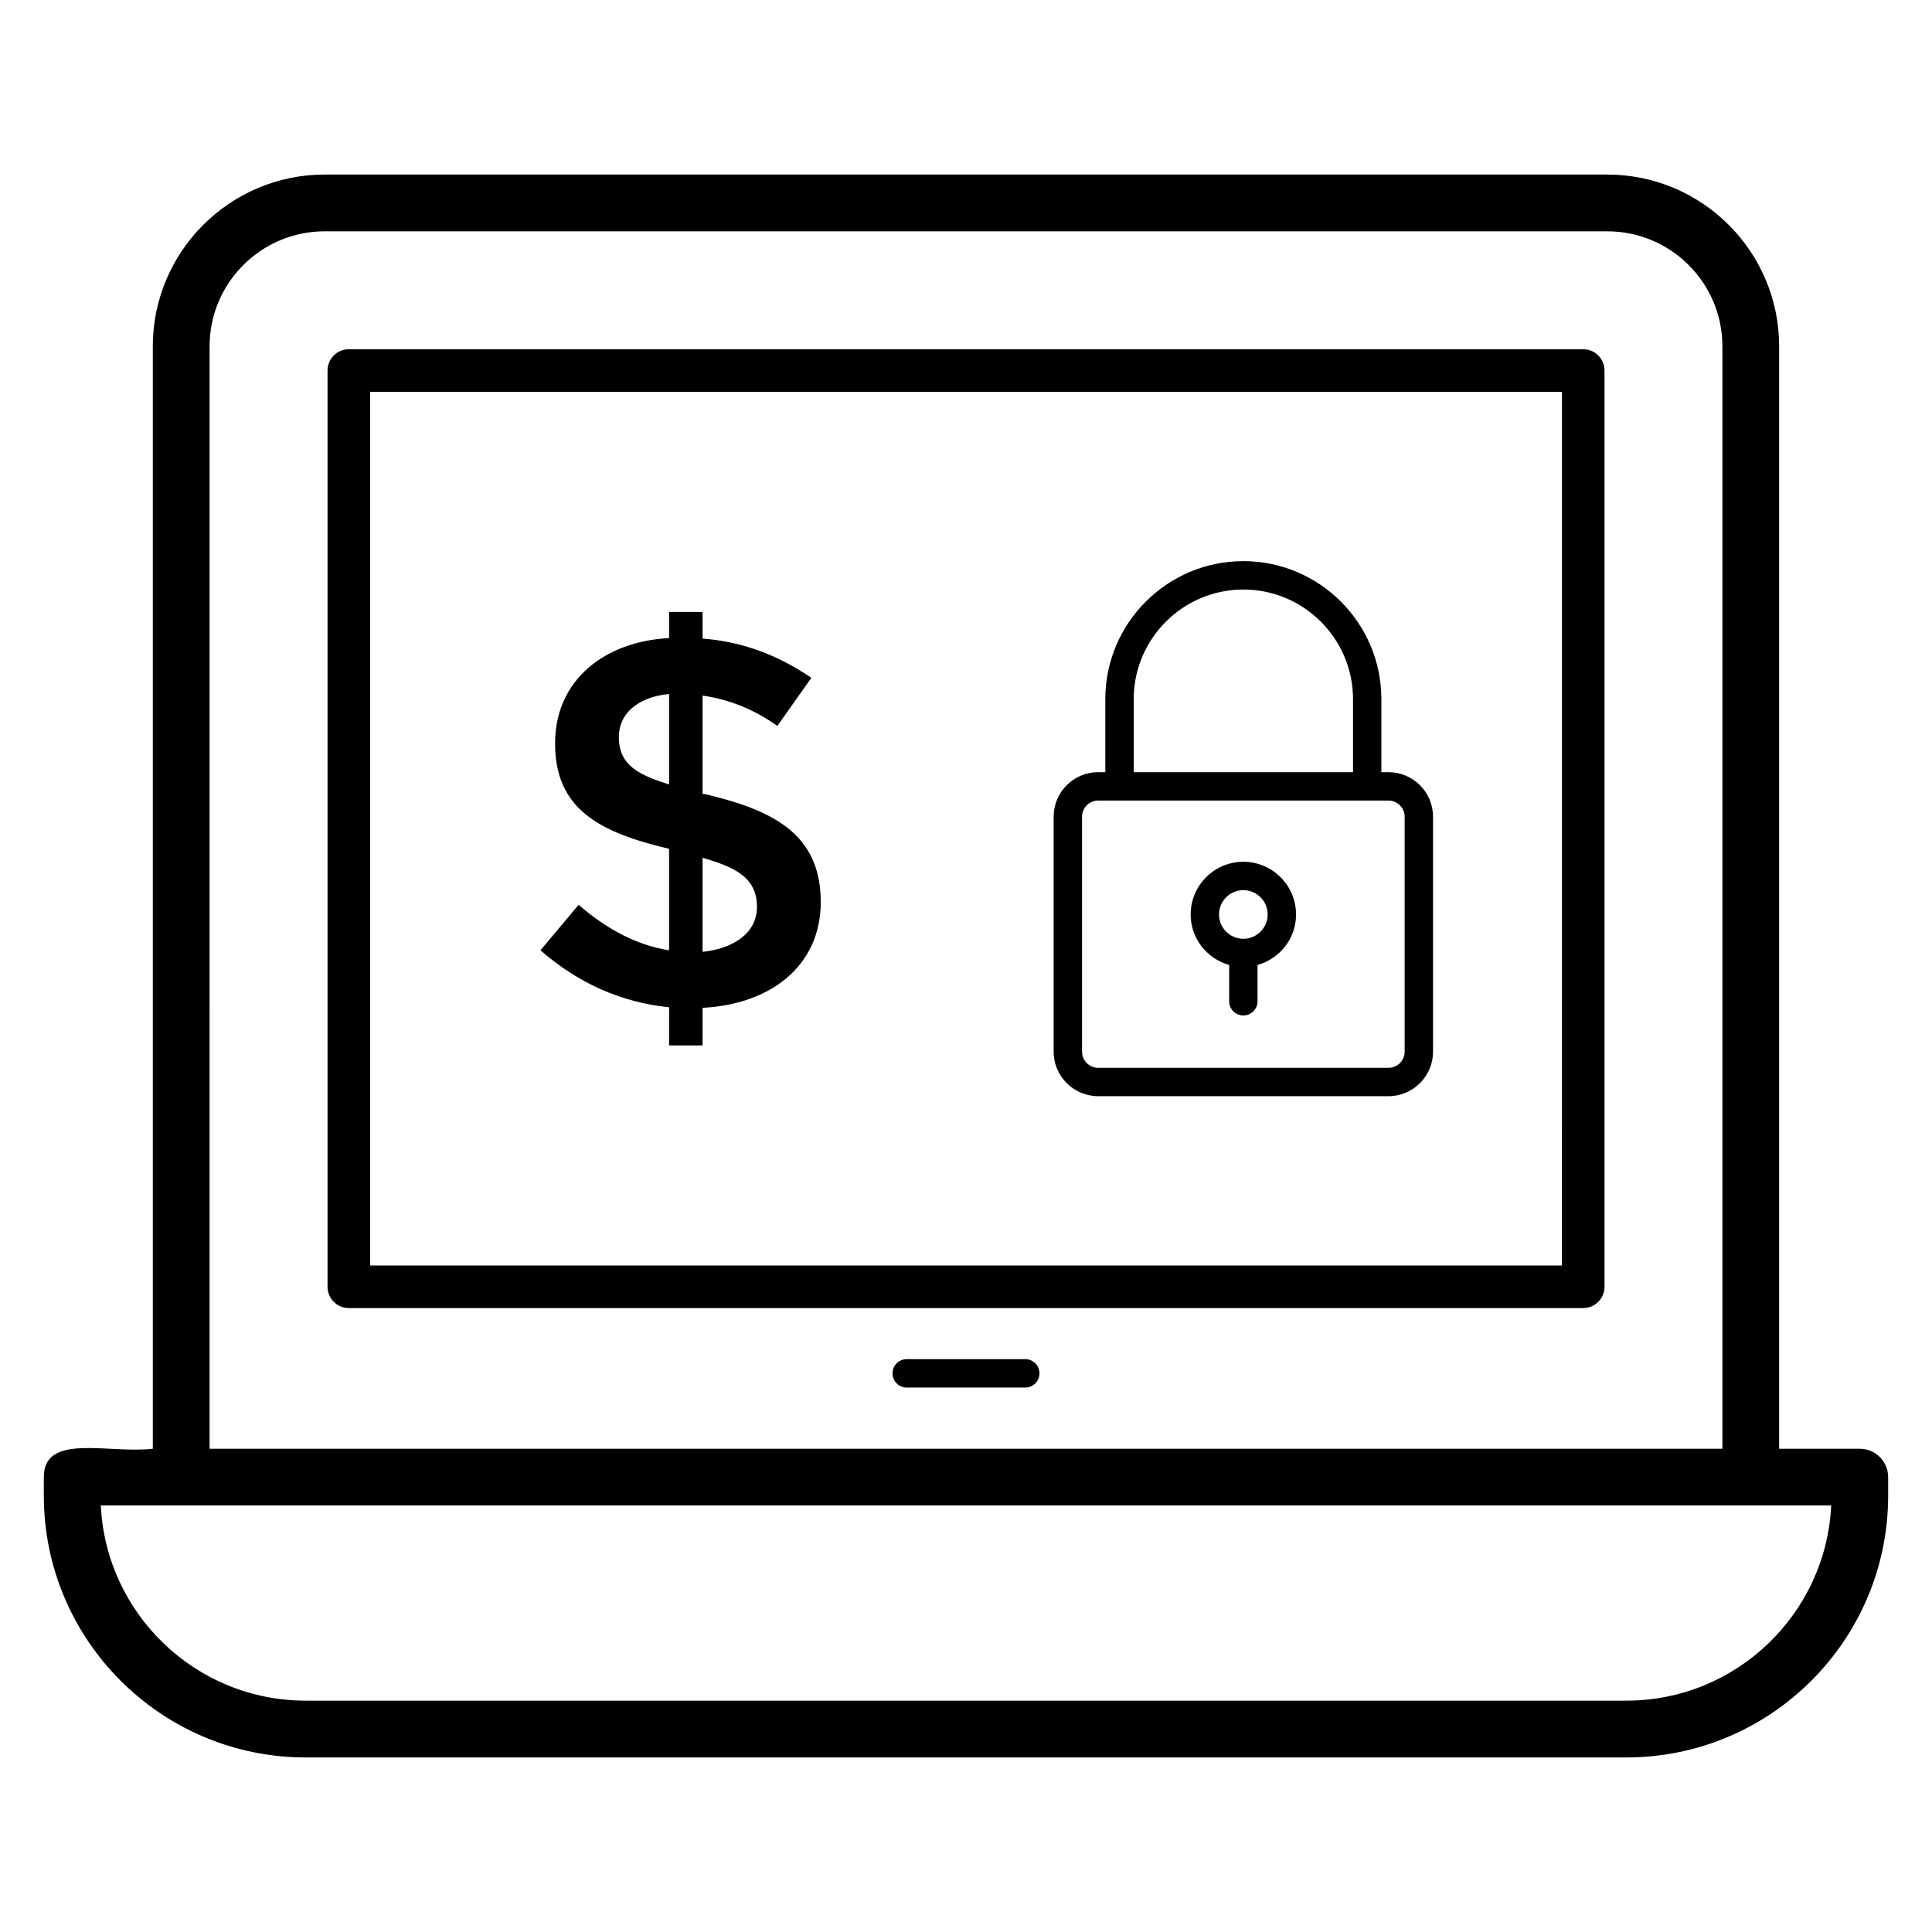 <?xml version="1.0" encoding="UTF-8"?>
<!-- Uploaded to: SVG Repo, www.svgrepo.com, Generator: SVG Repo Mixer Tools -->
<svg fill="#000000" width="800px" height="800px" version="1.1" viewBox="144 144 512 512" xmlns="http://www.w3.org/2000/svg">
 <g>
  <path d="m184.5 235.79v292.14c-11.762 1.371-28.887-4.289-28.887 7.519v4.914c0 38.254 31.121 69.375 69.375 69.375h350.02c38.25 0 69.371-31.121 69.371-69.375v-4.914c0-4.152-3.367-7.519-7.519-7.519h-21.367v-292.14c0-25.102-20.426-45.527-45.527-45.527l-339.94-0.004c-25.105 0-45.531 20.426-45.531 45.531zm390.51 358.9h-350.02c-29.086 0-52.91-22.973-54.273-51.73h458.57c-1.367 28.758-25.184 51.73-54.27 51.73zm-375.47-358.9c0-16.812 13.676-30.488 30.488-30.488h339.94c16.812 0 30.488 13.676 30.488 30.488v292.14l-400.92-0.004z"/>
  <path d="m563.57 236.55h-327.13c-3.117 0-5.641 2.527-5.641 5.641v242.82c0 3.113 2.523 5.641 5.641 5.641h327.13c3.113 0 5.641-2.527 5.641-5.641v-242.82c0-3.113-2.527-5.641-5.641-5.641zm-5.641 242.82h-315.85v-231.54h315.86z"/>
  <path d="m415.71 504.19h-31.426c-2.078 0-3.762 1.68-3.762 3.762 0 2.078 1.684 3.762 3.762 3.762h31.426c2.078 0 3.762-1.68 3.762-3.762s-1.684-3.762-3.762-3.762z"/>
  <path d="m297.34 383.78-10.117 12.059c10.07 8.773 21.434 13.812 34.094 15.102v10.117h8.871v-9.977c17.555-0.859 31.32-10.766 31.32-28.066 0-18.309-13.148-24.445-30.906-28.621h-0.414v-26.055c7.113 1.02 13.723 3.699 19.816 8.043l9.012-12.75c-9.055-6.191-18.664-9.656-28.828-10.398v-7.066h-8.871v6.93c-17.027 0.879-30.215 11.066-30.215 27.926 0 17.652 12.078 23.598 30.215 27.926v26.891c-8.227-1.301-16.215-5.316-23.977-12.059zm32.848-12.477c8.254 2.477 14.414 5.008 14.414 13.027 0 7.422-6.965 11.148-14.414 11.918zm-22.18-31.945c0-7.07 6.203-10.801 13.309-11.438v23.98c-7.828-2.519-13.309-4.926-13.309-12.543z"/>
  <path d="m435.03 434.5h76.941c6.508 0 11.797-5.289 11.797-11.797v-62.273c0-6.508-5.289-11.797-11.797-11.797h-1.895v-19.348c0-20.168-16.41-36.578-36.578-36.578-20.168 0-36.578 16.41-36.578 36.578v19.348h-1.895c-6.504 0-11.797 5.289-11.797 11.797v62.273c0.004 6.508 5.297 11.797 11.801 11.797zm9.414-105.21c0-16.023 13.035-29.059 29.059-29.059s29.059 13.035 29.059 29.059v19.348h-58.113zm-13.691 31.145c0-2.356 1.918-4.277 4.277-4.277h76.941c2.356 0 4.277 1.922 4.277 4.277v62.273c0 2.356-1.922 4.277-4.277 4.277h-76.941c-2.359 0-4.277-1.922-4.277-4.277z"/>
  <path d="m469.74 399.73v9.617c0 2.078 1.684 3.762 3.762 3.762s3.762-1.68 3.762-3.762l-0.004-9.617c5.867-1.652 10.207-6.996 10.207-13.383 0-7.703-6.266-13.969-13.965-13.969-7.703 0-13.965 6.266-13.965 13.969-0.004 6.387 4.336 11.73 10.203 13.383zm3.758-19.832c3.555 0 6.445 2.894 6.445 6.449 0 3.555-2.891 6.445-6.445 6.445s-6.445-2.891-6.445-6.445c0-3.555 2.891-6.449 6.445-6.449z"/>
 </g>
</svg>